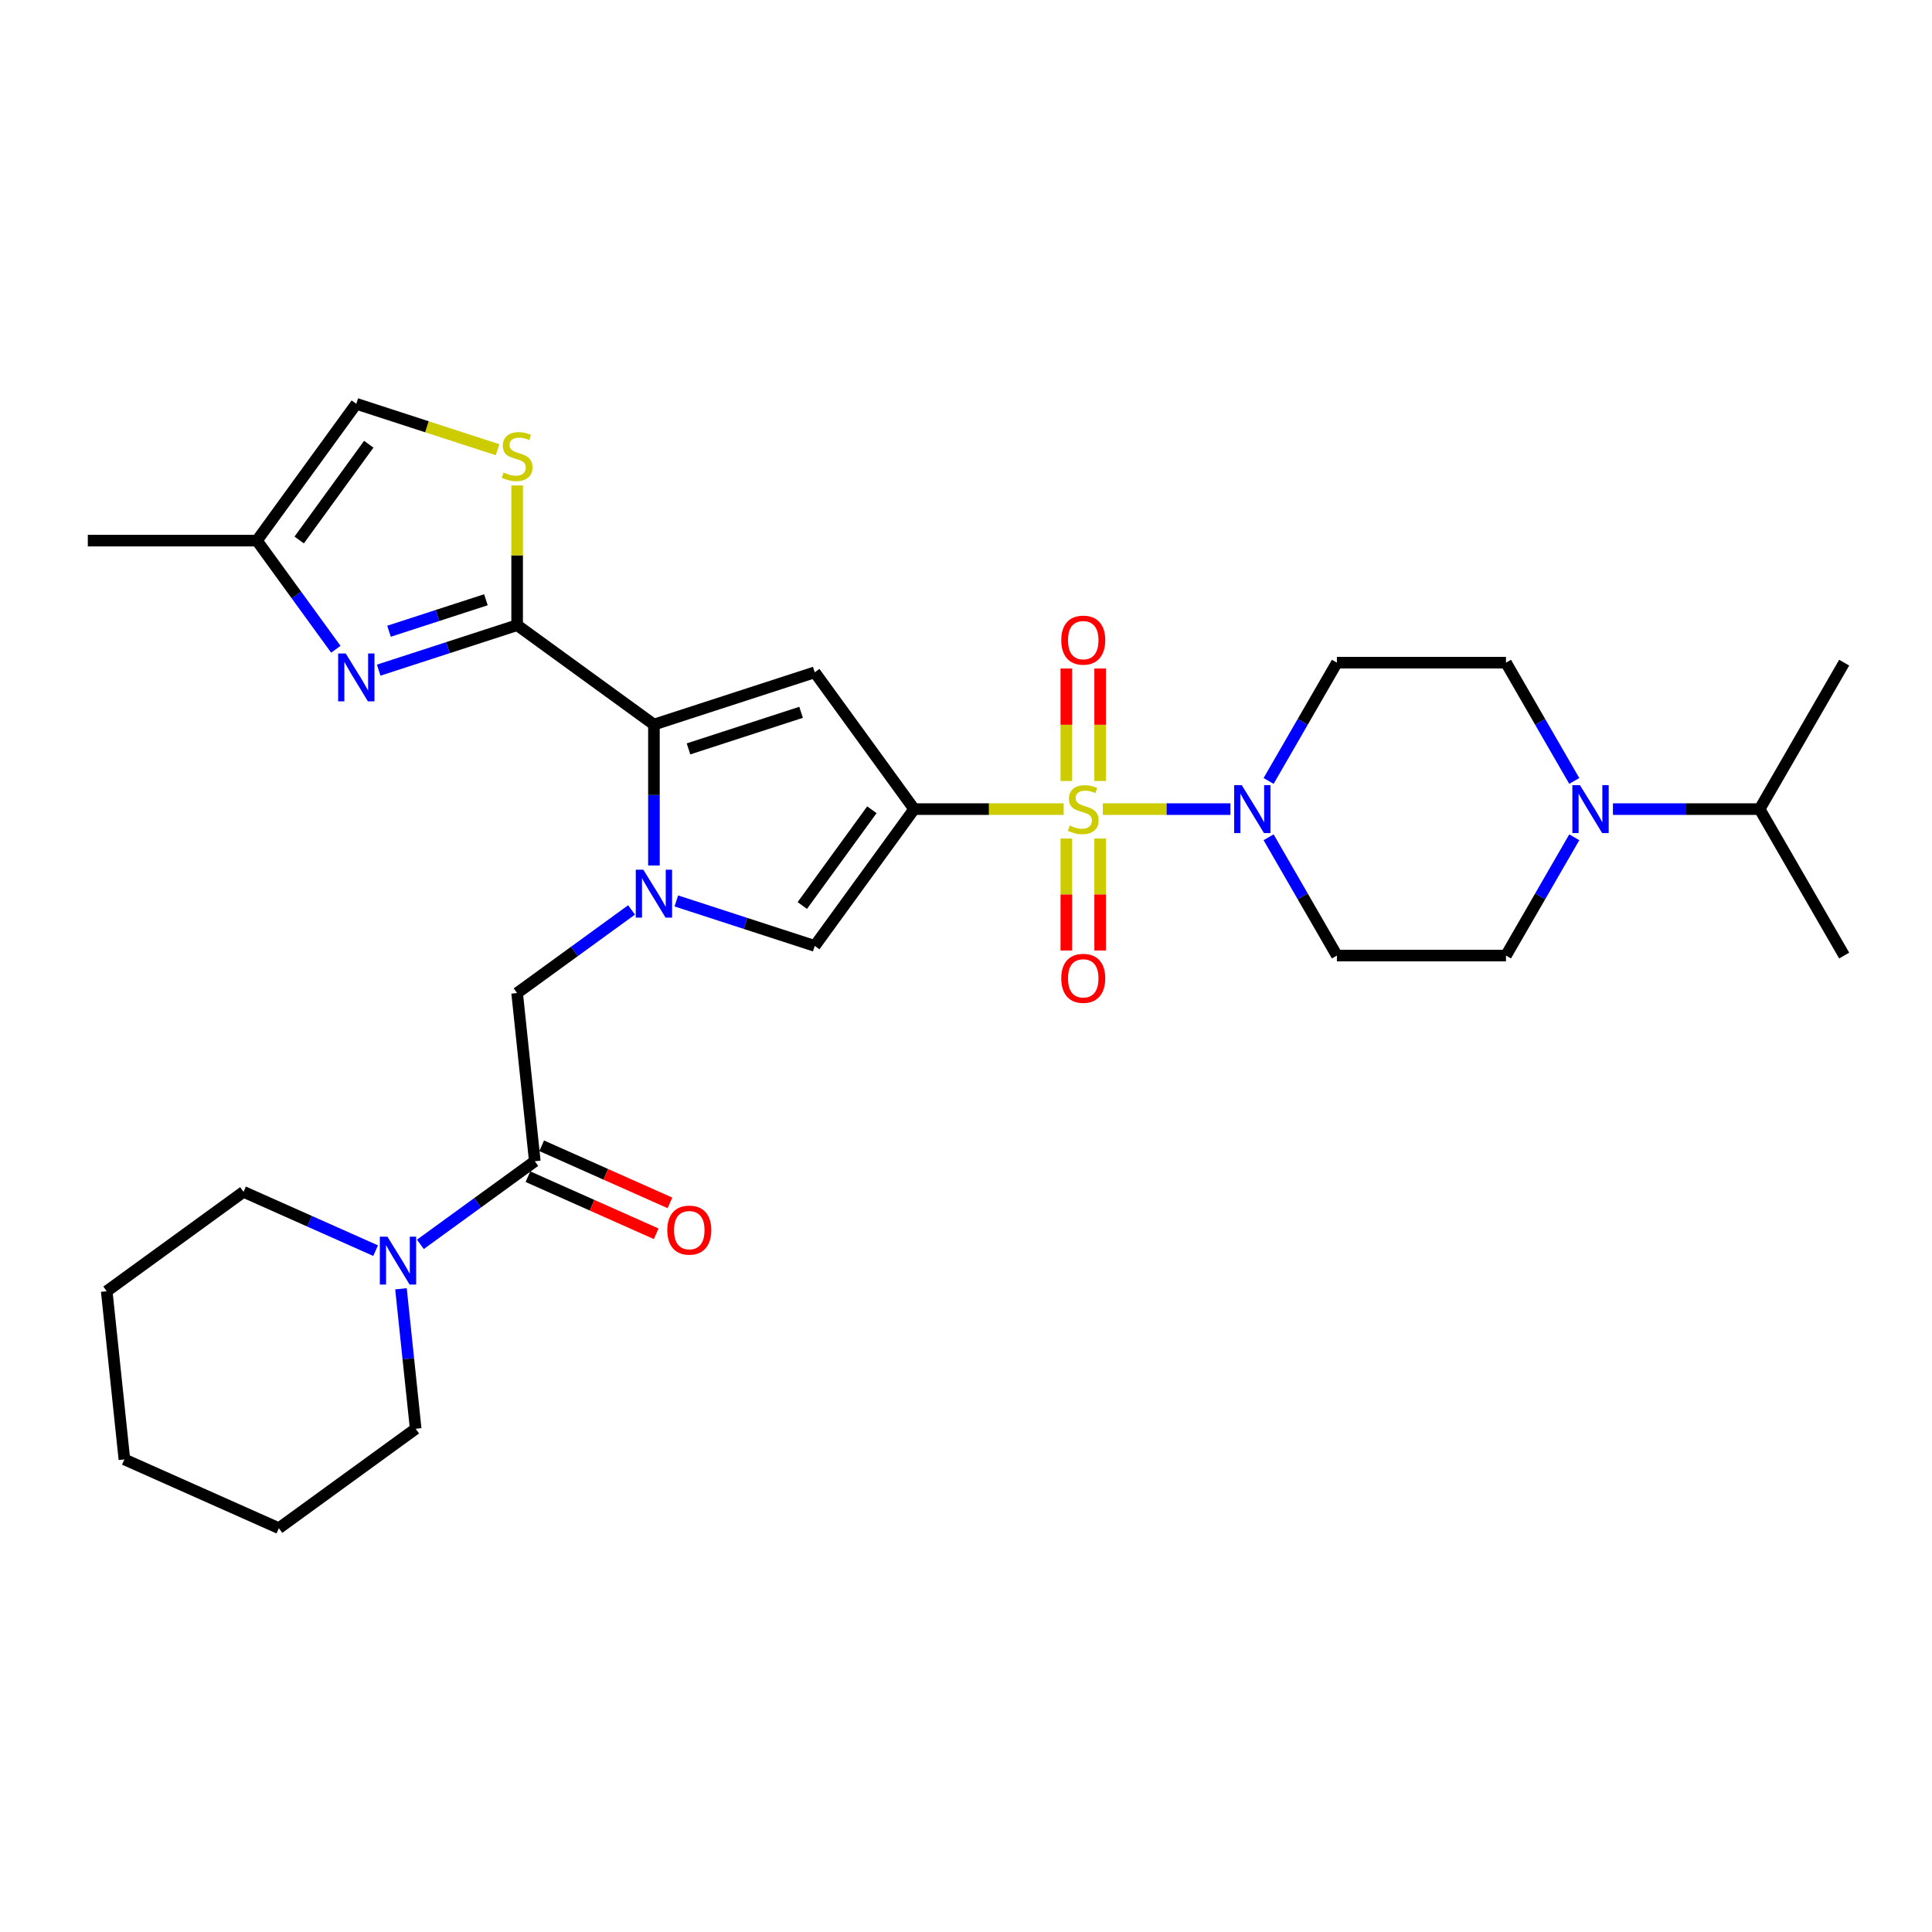 <?xml version='1.0' encoding='iso-8859-1'?>
<svg version='1.1' baseProfile='full'
              xmlns='http://www.w3.org/2000/svg'
                      xmlns:rdkit='http://www.rdkit.org/xml'
                      xmlns:xlink='http://www.w3.org/1999/xlink'
                  xml:space='preserve'
width='1000px' height='1000px' viewBox='0 0 1000 1000'>
<!-- END OF HEADER -->
<rect style='opacity:1.0;fill:#FFFFFF;stroke:none' width='1000' height='1000' x='0' y='0'> </rect>
<path class='bond-0' d='M 550.55,418.795 L 511.855,418.795' style='fill:none;fill-rule:evenodd;stroke:#CCCC00;stroke-width:6px;stroke-linecap:butt;stroke-linejoin:miter;stroke-opacity:1' />
<path class='bond-0' d='M 511.855,418.795 L 473.161,418.795' style='fill:none;fill-rule:evenodd;stroke:#000000;stroke-width:6px;stroke-linecap:butt;stroke-linejoin:miter;stroke-opacity:1' />
<path class='bond-6' d='M 570.82,418.795 L 603.848,418.795' style='fill:none;fill-rule:evenodd;stroke:#CCCC00;stroke-width:6px;stroke-linecap:butt;stroke-linejoin:miter;stroke-opacity:1' />
<path class='bond-6' d='M 603.848,418.795 L 636.875,418.795' style='fill:none;fill-rule:evenodd;stroke:#0000FF;stroke-width:6px;stroke-linecap:butt;stroke-linejoin:miter;stroke-opacity:1' />
<path class='bond-15' d='M 551.933,434.007 L 551.933,462.992' style='fill:none;fill-rule:evenodd;stroke:#CCCC00;stroke-width:6px;stroke-linecap:butt;stroke-linejoin:miter;stroke-opacity:1' />
<path class='bond-15' d='M 551.933,462.992 L 551.933,491.978' style='fill:none;fill-rule:evenodd;stroke:#FF0000;stroke-width:6px;stroke-linecap:butt;stroke-linejoin:miter;stroke-opacity:1' />
<path class='bond-15' d='M 569.438,434.007 L 569.438,462.992' style='fill:none;fill-rule:evenodd;stroke:#CCCC00;stroke-width:6px;stroke-linecap:butt;stroke-linejoin:miter;stroke-opacity:1' />
<path class='bond-15' d='M 569.438,462.992 L 569.438,491.978' style='fill:none;fill-rule:evenodd;stroke:#FF0000;stroke-width:6px;stroke-linecap:butt;stroke-linejoin:miter;stroke-opacity:1' />
<path class='bond-16' d='M 569.438,404.248 L 569.438,375.131' style='fill:none;fill-rule:evenodd;stroke:#CCCC00;stroke-width:6px;stroke-linecap:butt;stroke-linejoin:miter;stroke-opacity:1' />
<path class='bond-16' d='M 569.438,375.131 L 569.438,346.013' style='fill:none;fill-rule:evenodd;stroke:#FF0000;stroke-width:6px;stroke-linecap:butt;stroke-linejoin:miter;stroke-opacity:1' />
<path class='bond-16' d='M 551.933,404.248 L 551.933,375.131' style='fill:none;fill-rule:evenodd;stroke:#CCCC00;stroke-width:6px;stroke-linecap:butt;stroke-linejoin:miter;stroke-opacity:1' />
<path class='bond-16' d='M 551.933,375.131 L 551.933,346.013' style='fill:none;fill-rule:evenodd;stroke:#FF0000;stroke-width:6px;stroke-linecap:butt;stroke-linejoin:miter;stroke-opacity:1' />
<path class='bond-3' d='M 473.161,418.795 L 421.715,347.986' style='fill:none;fill-rule:evenodd;stroke:#000000;stroke-width:6px;stroke-linecap:butt;stroke-linejoin:miter;stroke-opacity:1' />
<path class='bond-5' d='M 473.161,418.795 L 421.715,489.604' style='fill:none;fill-rule:evenodd;stroke:#000000;stroke-width:6px;stroke-linecap:butt;stroke-linejoin:miter;stroke-opacity:1' />
<path class='bond-5' d='M 451.282,419.127 L 415.27,468.693' style='fill:none;fill-rule:evenodd;stroke:#000000;stroke-width:6px;stroke-linecap:butt;stroke-linejoin:miter;stroke-opacity:1' />
<path class='bond-1' d='M 350.062,466.322 L 385.889,477.963' style='fill:none;fill-rule:evenodd;stroke:#0000FF;stroke-width:6px;stroke-linecap:butt;stroke-linejoin:miter;stroke-opacity:1' />
<path class='bond-1' d='M 385.889,477.963 L 421.715,489.604' style='fill:none;fill-rule:evenodd;stroke:#000000;stroke-width:6px;stroke-linecap:butt;stroke-linejoin:miter;stroke-opacity:1' />
<path class='bond-10' d='M 326.886,470.976 L 297.276,492.49' style='fill:none;fill-rule:evenodd;stroke:#0000FF;stroke-width:6px;stroke-linecap:butt;stroke-linejoin:miter;stroke-opacity:1' />
<path class='bond-10' d='M 297.276,492.49 L 267.665,514.003' style='fill:none;fill-rule:evenodd;stroke:#000000;stroke-width:6px;stroke-linecap:butt;stroke-linejoin:miter;stroke-opacity:1' />
<path class='bond-32' d='M 338.474,447.976 L 338.474,411.504' style='fill:none;fill-rule:evenodd;stroke:#0000FF;stroke-width:6px;stroke-linecap:butt;stroke-linejoin:miter;stroke-opacity:1' />
<path class='bond-32' d='M 338.474,411.504 L 338.474,375.033' style='fill:none;fill-rule:evenodd;stroke:#000000;stroke-width:6px;stroke-linecap:butt;stroke-linejoin:miter;stroke-opacity:1' />
<path class='bond-2' d='M 338.474,375.033 L 421.715,347.986' style='fill:none;fill-rule:evenodd;stroke:#000000;stroke-width:6px;stroke-linecap:butt;stroke-linejoin:miter;stroke-opacity:1' />
<path class='bond-2' d='M 356.37,387.624 L 414.638,368.691' style='fill:none;fill-rule:evenodd;stroke:#000000;stroke-width:6px;stroke-linecap:butt;stroke-linejoin:miter;stroke-opacity:1' />
<path class='bond-4' d='M 338.474,375.033 L 267.665,323.587' style='fill:none;fill-rule:evenodd;stroke:#000000;stroke-width:6px;stroke-linecap:butt;stroke-linejoin:miter;stroke-opacity:1' />
<path class='bond-7' d='M 267.665,323.587 L 231.839,335.228' style='fill:none;fill-rule:evenodd;stroke:#000000;stroke-width:6px;stroke-linecap:butt;stroke-linejoin:miter;stroke-opacity:1' />
<path class='bond-7' d='M 231.839,335.228 L 196.013,346.868' style='fill:none;fill-rule:evenodd;stroke:#0000FF;stroke-width:6px;stroke-linecap:butt;stroke-linejoin:miter;stroke-opacity:1' />
<path class='bond-7' d='M 251.508,310.431 L 226.43,318.58' style='fill:none;fill-rule:evenodd;stroke:#000000;stroke-width:6px;stroke-linecap:butt;stroke-linejoin:miter;stroke-opacity:1' />
<path class='bond-7' d='M 226.43,318.58 L 201.351,326.728' style='fill:none;fill-rule:evenodd;stroke:#0000FF;stroke-width:6px;stroke-linecap:butt;stroke-linejoin:miter;stroke-opacity:1' />
<path class='bond-8' d='M 267.665,323.587 L 267.665,287.431' style='fill:none;fill-rule:evenodd;stroke:#000000;stroke-width:6px;stroke-linecap:butt;stroke-linejoin:miter;stroke-opacity:1' />
<path class='bond-8' d='M 267.665,287.431 L 267.665,251.274' style='fill:none;fill-rule:evenodd;stroke:#CCCC00;stroke-width:6px;stroke-linecap:butt;stroke-linejoin:miter;stroke-opacity:1' />
<path class='bond-17' d='M 656.628,404.213 L 674.3,373.605' style='fill:none;fill-rule:evenodd;stroke:#0000FF;stroke-width:6px;stroke-linecap:butt;stroke-linejoin:miter;stroke-opacity:1' />
<path class='bond-17' d='M 674.3,373.605 L 691.972,342.996' style='fill:none;fill-rule:evenodd;stroke:#000000;stroke-width:6px;stroke-linecap:butt;stroke-linejoin:miter;stroke-opacity:1' />
<path class='bond-18' d='M 656.628,433.376 L 674.3,463.985' style='fill:none;fill-rule:evenodd;stroke:#0000FF;stroke-width:6px;stroke-linecap:butt;stroke-linejoin:miter;stroke-opacity:1' />
<path class='bond-18' d='M 674.3,463.985 L 691.972,494.593' style='fill:none;fill-rule:evenodd;stroke:#000000;stroke-width:6px;stroke-linecap:butt;stroke-linejoin:miter;stroke-opacity:1' />
<path class='bond-13' d='M 173.831,336.052 L 153.405,307.938' style='fill:none;fill-rule:evenodd;stroke:#0000FF;stroke-width:6px;stroke-linecap:butt;stroke-linejoin:miter;stroke-opacity:1' />
<path class='bond-13' d='M 153.405,307.938 L 132.979,279.825' style='fill:none;fill-rule:evenodd;stroke:#000000;stroke-width:6px;stroke-linecap:butt;stroke-linejoin:miter;stroke-opacity:1' />
<path class='bond-14' d='M 257.53,232.769 L 220.977,220.893' style='fill:none;fill-rule:evenodd;stroke:#CCCC00;stroke-width:6px;stroke-linecap:butt;stroke-linejoin:miter;stroke-opacity:1' />
<path class='bond-14' d='M 220.977,220.893 L 184.425,209.016' style='fill:none;fill-rule:evenodd;stroke:#000000;stroke-width:6px;stroke-linecap:butt;stroke-linejoin:miter;stroke-opacity:1' />
<path class='bond-9' d='M 276.814,601.048 L 267.665,514.003' style='fill:none;fill-rule:evenodd;stroke:#000000;stroke-width:6px;stroke-linecap:butt;stroke-linejoin:miter;stroke-opacity:1' />
<path class='bond-12' d='M 276.814,601.048 L 247.204,622.561' style='fill:none;fill-rule:evenodd;stroke:#000000;stroke-width:6px;stroke-linecap:butt;stroke-linejoin:miter;stroke-opacity:1' />
<path class='bond-12' d='M 247.204,622.561 L 217.594,644.074' style='fill:none;fill-rule:evenodd;stroke:#0000FF;stroke-width:6px;stroke-linecap:butt;stroke-linejoin:miter;stroke-opacity:1' />
<path class='bond-21' d='M 273.254,609.044 L 306.45,623.823' style='fill:none;fill-rule:evenodd;stroke:#000000;stroke-width:6px;stroke-linecap:butt;stroke-linejoin:miter;stroke-opacity:1' />
<path class='bond-21' d='M 306.45,623.823 L 339.646,638.603' style='fill:none;fill-rule:evenodd;stroke:#FF0000;stroke-width:6px;stroke-linecap:butt;stroke-linejoin:miter;stroke-opacity:1' />
<path class='bond-21' d='M 280.374,593.052 L 313.57,607.832' style='fill:none;fill-rule:evenodd;stroke:#000000;stroke-width:6px;stroke-linecap:butt;stroke-linejoin:miter;stroke-opacity:1' />
<path class='bond-21' d='M 313.57,607.832 L 346.766,622.611' style='fill:none;fill-rule:evenodd;stroke:#FF0000;stroke-width:6px;stroke-linecap:butt;stroke-linejoin:miter;stroke-opacity:1' />
<path class='bond-11' d='M 814.84,433.376 L 797.168,463.985' style='fill:none;fill-rule:evenodd;stroke:#0000FF;stroke-width:6px;stroke-linecap:butt;stroke-linejoin:miter;stroke-opacity:1' />
<path class='bond-11' d='M 797.168,463.985 L 779.496,494.593' style='fill:none;fill-rule:evenodd;stroke:#000000;stroke-width:6px;stroke-linecap:butt;stroke-linejoin:miter;stroke-opacity:1' />
<path class='bond-22' d='M 834.847,418.795 L 872.815,418.795' style='fill:none;fill-rule:evenodd;stroke:#0000FF;stroke-width:6px;stroke-linecap:butt;stroke-linejoin:miter;stroke-opacity:1' />
<path class='bond-22' d='M 872.815,418.795 L 910.783,418.795' style='fill:none;fill-rule:evenodd;stroke:#000000;stroke-width:6px;stroke-linecap:butt;stroke-linejoin:miter;stroke-opacity:1' />
<path class='bond-31' d='M 814.84,404.213 L 797.168,373.605' style='fill:none;fill-rule:evenodd;stroke:#0000FF;stroke-width:6px;stroke-linecap:butt;stroke-linejoin:miter;stroke-opacity:1' />
<path class='bond-31' d='M 797.168,373.605 L 779.496,342.996' style='fill:none;fill-rule:evenodd;stroke:#000000;stroke-width:6px;stroke-linecap:butt;stroke-linejoin:miter;stroke-opacity:1' />
<path class='bond-23' d='M 207.538,667.075 L 211.346,703.307' style='fill:none;fill-rule:evenodd;stroke:#0000FF;stroke-width:6px;stroke-linecap:butt;stroke-linejoin:miter;stroke-opacity:1' />
<path class='bond-23' d='M 211.346,703.307 L 215.154,739.538' style='fill:none;fill-rule:evenodd;stroke:#000000;stroke-width:6px;stroke-linecap:butt;stroke-linejoin:miter;stroke-opacity:1' />
<path class='bond-24' d='M 194.417,647.334 L 160.232,632.114' style='fill:none;fill-rule:evenodd;stroke:#0000FF;stroke-width:6px;stroke-linecap:butt;stroke-linejoin:miter;stroke-opacity:1' />
<path class='bond-24' d='M 160.232,632.114 L 126.048,616.894' style='fill:none;fill-rule:evenodd;stroke:#000000;stroke-width:6px;stroke-linecap:butt;stroke-linejoin:miter;stroke-opacity:1' />
<path class='bond-25' d='M 132.979,279.825 L 45.455,279.825' style='fill:none;fill-rule:evenodd;stroke:#000000;stroke-width:6px;stroke-linecap:butt;stroke-linejoin:miter;stroke-opacity:1' />
<path class='bond-33' d='M 132.979,279.825 L 184.425,209.016' style='fill:none;fill-rule:evenodd;stroke:#000000;stroke-width:6px;stroke-linecap:butt;stroke-linejoin:miter;stroke-opacity:1' />
<path class='bond-33' d='M 154.858,279.493 L 190.87,229.926' style='fill:none;fill-rule:evenodd;stroke:#000000;stroke-width:6px;stroke-linecap:butt;stroke-linejoin:miter;stroke-opacity:1' />
<path class='bond-19' d='M 691.972,342.996 L 779.496,342.996' style='fill:none;fill-rule:evenodd;stroke:#000000;stroke-width:6px;stroke-linecap:butt;stroke-linejoin:miter;stroke-opacity:1' />
<path class='bond-20' d='M 691.972,494.593 L 779.496,494.593' style='fill:none;fill-rule:evenodd;stroke:#000000;stroke-width:6px;stroke-linecap:butt;stroke-linejoin:miter;stroke-opacity:1' />
<path class='bond-26' d='M 910.783,418.795 L 954.545,494.593' style='fill:none;fill-rule:evenodd;stroke:#000000;stroke-width:6px;stroke-linecap:butt;stroke-linejoin:miter;stroke-opacity:1' />
<path class='bond-27' d='M 910.783,418.795 L 954.545,342.996' style='fill:none;fill-rule:evenodd;stroke:#000000;stroke-width:6px;stroke-linecap:butt;stroke-linejoin:miter;stroke-opacity:1' />
<path class='bond-28' d='M 215.154,739.538 L 144.345,790.984' style='fill:none;fill-rule:evenodd;stroke:#000000;stroke-width:6px;stroke-linecap:butt;stroke-linejoin:miter;stroke-opacity:1' />
<path class='bond-29' d='M 126.048,616.894 L 55.239,668.34' style='fill:none;fill-rule:evenodd;stroke:#000000;stroke-width:6px;stroke-linecap:butt;stroke-linejoin:miter;stroke-opacity:1' />
<path class='bond-34' d='M 144.345,790.984 L 64.388,755.385' style='fill:none;fill-rule:evenodd;stroke:#000000;stroke-width:6px;stroke-linecap:butt;stroke-linejoin:miter;stroke-opacity:1' />
<path class='bond-30' d='M 55.239,668.34 L 64.388,755.385' style='fill:none;fill-rule:evenodd;stroke:#000000;stroke-width:6px;stroke-linecap:butt;stroke-linejoin:miter;stroke-opacity:1' />
<path  class='atom-0' d='M 553.683 427.302
Q 553.963 427.407, 555.119 427.897
Q 556.274 428.388, 557.534 428.703
Q 558.83 428.983, 560.09 428.983
Q 562.436 428.983, 563.801 427.862
Q 565.166 426.707, 565.166 424.712
Q 565.166 423.346, 564.466 422.506
Q 563.801 421.666, 562.751 421.211
Q 561.7 420.755, 559.95 420.23
Q 557.744 419.565, 556.414 418.935
Q 555.119 418.305, 554.173 416.974
Q 553.263 415.644, 553.263 413.403
Q 553.263 410.287, 555.364 408.362
Q 557.499 406.436, 561.7 406.436
Q 564.571 406.436, 567.827 407.802
L 567.022 410.498
Q 564.046 409.272, 561.805 409.272
Q 559.39 409.272, 558.059 410.287
Q 556.729 411.268, 556.764 412.983
Q 556.764 414.314, 557.429 415.119
Q 558.129 415.924, 559.11 416.379
Q 560.125 416.834, 561.805 417.359
Q 564.046 418.06, 565.376 418.76
Q 566.707 419.46, 567.652 420.895
Q 568.632 422.296, 568.632 424.712
Q 568.632 428.142, 566.322 429.998
Q 564.046 431.819, 560.23 431.819
Q 558.024 431.819, 556.344 431.328
Q 554.698 430.873, 552.738 430.068
L 553.683 427.302
' fill='#CCCC00'/>
<path  class='atom-2' d='M 332.995 450.164
L 341.117 463.292
Q 341.923 464.588, 343.218 466.933
Q 344.513 469.279, 344.583 469.419
L 344.583 450.164
L 347.874 450.164
L 347.874 474.951
L 344.478 474.951
L 335.761 460.597
Q 334.746 458.916, 333.66 456.991
Q 332.61 455.065, 332.295 454.47
L 332.295 474.951
L 329.074 474.951
L 329.074 450.164
L 332.995 450.164
' fill='#0000FF'/>
<path  class='atom-7' d='M 642.731 406.401
L 650.853 419.53
Q 651.658 420.825, 652.953 423.171
Q 654.249 425.517, 654.319 425.657
L 654.319 406.401
L 657.61 406.401
L 657.61 431.188
L 654.214 431.188
L 645.496 416.834
Q 644.481 415.154, 643.396 413.228
Q 642.346 411.303, 642.03 410.708
L 642.03 431.188
L 638.81 431.188
L 638.81 406.401
L 642.731 406.401
' fill='#0000FF'/>
<path  class='atom-8' d='M 178.946 338.24
L 187.068 351.369
Q 187.873 352.664, 189.169 355.01
Q 190.464 357.355, 190.534 357.495
L 190.534 338.24
L 193.825 338.24
L 193.825 363.027
L 190.429 363.027
L 181.711 348.673
Q 180.696 346.993, 179.611 345.067
Q 178.561 343.141, 178.245 342.546
L 178.245 363.027
L 175.025 363.027
L 175.025 338.24
L 178.946 338.24
' fill='#0000FF'/>
<path  class='atom-9' d='M 260.663 244.57
Q 260.944 244.675, 262.099 245.165
Q 263.254 245.655, 264.515 245.97
Q 265.81 246.25, 267.07 246.25
Q 269.416 246.25, 270.781 245.13
Q 272.147 243.975, 272.147 241.979
Q 272.147 240.614, 271.446 239.774
Q 270.781 238.933, 269.731 238.478
Q 268.681 238.023, 266.93 237.498
Q 264.725 236.833, 263.394 236.203
Q 262.099 235.572, 261.154 234.242
Q 260.243 232.912, 260.243 230.671
Q 260.243 227.555, 262.344 225.63
Q 264.48 223.704, 268.681 223.704
Q 271.552 223.704, 274.807 225.069
L 274.002 227.765
Q 271.026 226.54, 268.786 226.54
Q 266.37 226.54, 265.04 227.555
Q 263.709 228.535, 263.744 230.251
Q 263.744 231.581, 264.41 232.386
Q 265.11 233.192, 266.09 233.647
Q 267.105 234.102, 268.786 234.627
Q 271.026 235.327, 272.357 236.027
Q 273.687 236.728, 274.632 238.163
Q 275.613 239.563, 275.613 241.979
Q 275.613 245.41, 273.302 247.266
Q 271.026 249.086, 267.21 249.086
Q 265.005 249.086, 263.324 248.596
Q 261.679 248.141, 259.718 247.336
L 260.663 244.57
' fill='#CCCC00'/>
<path  class='atom-12' d='M 817.78 406.401
L 825.902 419.53
Q 826.707 420.825, 828.003 423.171
Q 829.298 425.517, 829.368 425.657
L 829.368 406.401
L 832.659 406.401
L 832.659 431.188
L 829.263 431.188
L 820.545 416.834
Q 819.53 415.154, 818.445 413.228
Q 817.395 411.303, 817.079 410.708
L 817.079 431.188
L 813.859 431.188
L 813.859 406.401
L 817.78 406.401
' fill='#0000FF'/>
<path  class='atom-13' d='M 200.526 640.1
L 208.649 653.229
Q 209.454 654.524, 210.749 656.87
Q 212.045 659.215, 212.115 659.355
L 212.115 640.1
L 215.406 640.1
L 215.406 664.887
L 212.01 664.887
L 203.292 650.533
Q 202.277 648.852, 201.192 646.927
Q 200.141 645.001, 199.826 644.406
L 199.826 664.887
L 196.605 664.887
L 196.605 640.1
L 200.526 640.1
' fill='#0000FF'/>
<path  class='atom-16' d='M 549.307 506.389
Q 549.307 500.438, 552.248 497.112
Q 555.189 493.786, 560.685 493.786
Q 566.182 493.786, 569.123 497.112
Q 572.063 500.438, 572.063 506.389
Q 572.063 512.411, 569.087 515.842
Q 566.112 519.238, 560.685 519.238
Q 555.224 519.238, 552.248 515.842
Q 549.307 512.446, 549.307 506.389
M 560.685 516.437
Q 564.466 516.437, 566.497 513.917
Q 568.562 511.361, 568.562 506.389
Q 568.562 501.523, 566.497 499.072
Q 564.466 496.587, 560.685 496.587
Q 556.904 496.587, 554.839 499.037
Q 552.808 501.488, 552.808 506.389
Q 552.808 511.396, 554.839 513.917
Q 556.904 516.437, 560.685 516.437
' fill='#FF0000'/>
<path  class='atom-17' d='M 549.307 331.34
Q 549.307 325.389, 552.248 322.063
Q 555.189 318.737, 560.685 318.737
Q 566.182 318.737, 569.123 322.063
Q 572.063 325.389, 572.063 331.34
Q 572.063 337.362, 569.087 340.793
Q 566.112 344.189, 560.685 344.189
Q 555.224 344.189, 552.248 340.793
Q 549.307 337.397, 549.307 331.34
M 560.685 341.388
Q 564.466 341.388, 566.497 338.867
Q 568.562 336.312, 568.562 331.34
Q 568.562 326.474, 566.497 324.023
Q 564.466 321.538, 560.685 321.538
Q 556.904 321.538, 554.839 323.988
Q 552.808 326.439, 552.808 331.34
Q 552.808 336.347, 554.839 338.867
Q 556.904 341.388, 560.685 341.388
' fill='#FF0000'/>
<path  class='atom-22' d='M 345.394 636.717
Q 345.394 630.766, 348.334 627.44
Q 351.275 624.114, 356.772 624.114
Q 362.268 624.114, 365.209 627.44
Q 368.15 630.766, 368.15 636.717
Q 368.15 642.739, 365.174 646.17
Q 362.198 649.566, 356.772 649.566
Q 351.31 649.566, 348.334 646.17
Q 345.394 642.774, 345.394 636.717
M 356.772 646.765
Q 360.553 646.765, 362.583 644.244
Q 364.649 641.689, 364.649 636.717
Q 364.649 631.851, 362.583 629.4
Q 360.553 626.914, 356.772 626.914
Q 352.991 626.914, 350.925 629.365
Q 348.895 631.816, 348.895 636.717
Q 348.895 641.724, 350.925 644.244
Q 352.991 646.765, 356.772 646.765
' fill='#FF0000'/>
</svg>

